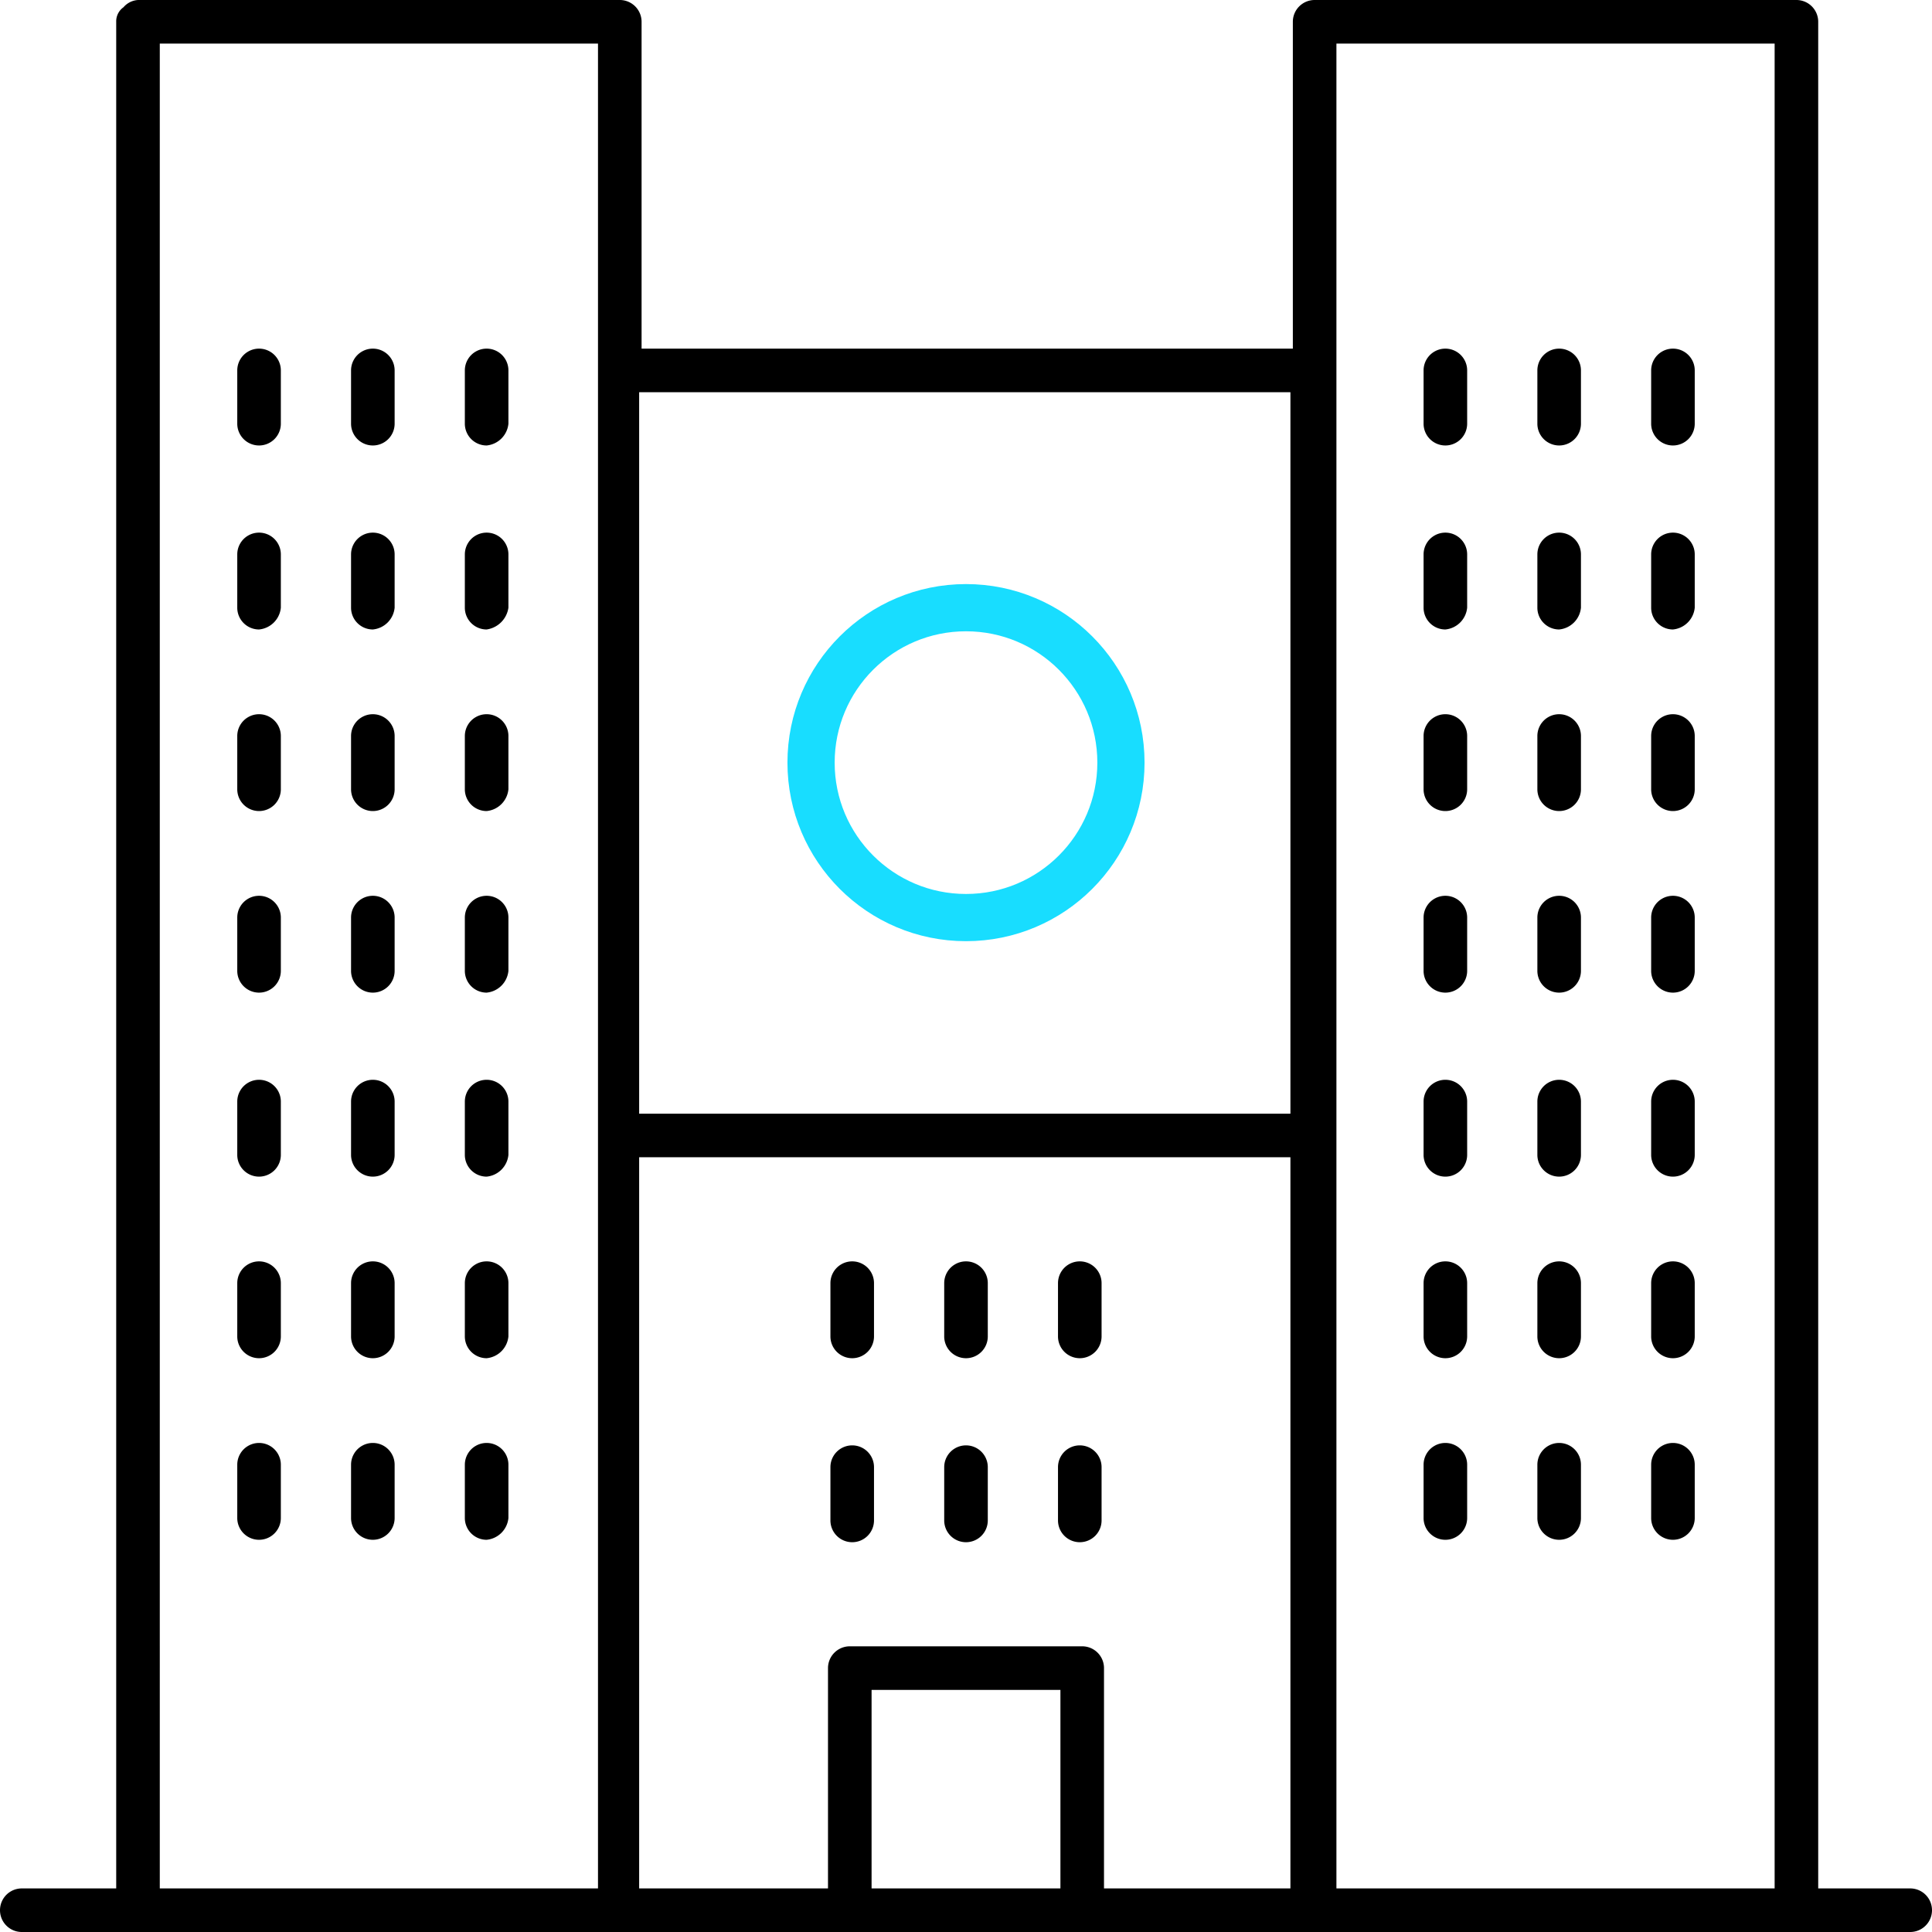 <svg id="Layer_1" data-name="Layer 1" xmlns="http://www.w3.org/2000/svg" viewBox="0 0 79.8 79.8"><defs><style>.cls-1{fill:none;stroke:#18ddff;stroke-miterlimit:10;stroke-width:1.95px;}</style></defs><g id="Corporate_system_integration"><path d="M1,79.9a.9.9,0,0,1,0-1.8H4.9V1A.71.71,0,0,1,5.2.4.86.86,0,0,1,5.8.1H25.7a.9.9,0,0,1,.9.9V14.5H53.5V1a.9.9,0,0,1,.9-.9H74.3a.9.9,0,0,1,.9.9V78.1H79a.9.9,0,0,1,0,1.8Zm54.3-1.8H73.4V1.9H55.3Zm-10.5-10a.9.9,0,0,1,.9.9v9.1h7.7V47.9H26.5V78.1h7.8V69a.9.9,0,0,1,.9-.9Zm-8.7,10h7.8V69.9H36.1Zm-29.4,0H24.8V1.9H6.7Zm19.8-32H53.4V16.3H26.5Z" transform="translate(-0.1 -0.1)"/><path d="M59.8,26.1a.9.9,0,0,1-.9-.9V23a.9.9,0,1,1,1.8,0v2.2A1,1,0,0,1,59.8,26.1Z" transform="translate(-0.1 -0.1)"/><path d="M64.5,26.1a.9.9,0,0,1-.9-.9V23a.9.9,0,1,1,1.8,0v2.2A1,1,0,0,1,64.5,26.1Z" transform="translate(-0.1 -0.1)"/><path d="M69.2,26.1a.9.9,0,0,1-.9-.9V23a.9.9,0,0,1,1.8,0v2.2A1,1,0,0,1,69.2,26.1Z" transform="translate(-0.1 -0.1)"/><path d="M59.8,33.6a.9.9,0,0,1-.9-.9V30.5a.9.9,0,1,1,1.8,0v2.2A.9.9,0,0,1,59.8,33.6Z" transform="translate(-0.1 -0.1)"/><path d="M64.5,33.6a.9.9,0,0,1-.9-.9V30.5a.9.9,0,1,1,1.8,0v2.2A.9.9,0,0,1,64.5,33.6Z" transform="translate(-0.1 -0.1)"/><path d="M69.2,33.6a.9.9,0,0,1-.9-.9V30.5a.9.9,0,0,1,1.8,0v2.2A.9.9,0,0,1,69.2,33.6Z" transform="translate(-0.1 -0.1)"/><path d="M59.8,41.1a.9.9,0,0,1-.9-.9V38a.9.9,0,1,1,1.8,0v2.2A.9.9,0,0,1,59.8,41.1Z" transform="translate(-0.1 -0.1)"/><path d="M64.5,41.1a.9.9,0,0,1-.9-.9V38a.9.9,0,1,1,1.8,0v2.2A.9.9,0,0,1,64.5,41.1Z" transform="translate(-0.1 -0.1)"/><path d="M69.2,41.1a.9.9,0,0,1-.9-.9V38a.9.9,0,0,1,1.8,0v2.2A.9.9,0,0,1,69.2,41.1Z" transform="translate(-0.1 -0.1)"/><path d="M59.8,18.5a.9.9,0,0,1-.9-.9V15.4a.9.9,0,0,1,1.8,0v2.2A.9.9,0,0,1,59.8,18.5Z" transform="translate(-0.1 -0.1)"/><path d="M64.5,18.5a.9.9,0,0,1-.9-.9V15.4a.9.9,0,0,1,1.8,0v2.2A.9.9,0,0,1,64.5,18.5Z" transform="translate(-0.1 -0.1)"/><path d="M69.2,18.5a.9.9,0,0,1-.9-.9V15.4a.9.9,0,0,1,1.8,0v2.2A.9.9,0,0,1,69.2,18.5Z" transform="translate(-0.1 -0.1)"/><path d="M59.8,48.7a.9.9,0,0,1-.9-.9V45.6a.9.9,0,1,1,1.8,0v2.2A.9.9,0,0,1,59.8,48.7Z" transform="translate(-0.1 -0.1)"/><path d="M64.5,48.7a.9.9,0,0,1-.9-.9V45.6a.9.9,0,1,1,1.8,0v2.2A.9.9,0,0,1,64.5,48.7Z" transform="translate(-0.1 -0.1)"/><path d="M69.2,48.7a.9.9,0,0,1-.9-.9V45.6a.9.9,0,0,1,1.8,0v2.2A.9.9,0,0,1,69.2,48.7Z" transform="translate(-0.1 -0.1)"/><path d="M59.8,56.2a.9.9,0,0,1-.9-.9V53.1a.9.9,0,1,1,1.8,0v2.2A.9.9,0,0,1,59.8,56.2Z" transform="translate(-0.1 -0.1)"/><path d="M64.5,56.2a.9.9,0,0,1-.9-.9V53.1a.9.9,0,1,1,1.8,0v2.2A.9.9,0,0,1,64.5,56.2Z" transform="translate(-0.1 -0.1)"/><path d="M69.2,56.2a.9.9,0,0,1-.9-.9V53.1a.9.9,0,0,1,1.8,0v2.2A.9.9,0,0,1,69.2,56.2Z" transform="translate(-0.1 -0.1)"/><path d="M59.8,63.7a.9.9,0,0,1-.9-.9V60.6a.9.9,0,1,1,1.8,0v2.2A.9.9,0,0,1,59.8,63.7Z" transform="translate(-0.1 -0.1)"/><path d="M64.5,63.7a.9.9,0,0,1-.9-.9V60.6a.9.9,0,1,1,1.8,0v2.2A.9.9,0,0,1,64.5,63.7Z" transform="translate(-0.1 -0.1)"/><path d="M69.2,63.7a.9.9,0,0,1-.9-.9V60.6a.9.9,0,1,1,1.8,0v2.2A.9.9,0,0,1,69.2,63.7Z" transform="translate(-0.1 -0.1)"/><path d="M35.3,56.2a.9.9,0,0,1-.9-.9V53.1a.9.9,0,1,1,1.8,0v2.2A.9.9,0,0,1,35.3,56.2Z" transform="translate(-0.1 -0.1)"/><path d="M40,56.2a.9.9,0,0,1-.9-.9V53.1a.9.9,0,0,1,1.8,0v2.2A.9.9,0,0,1,40,56.2Z" transform="translate(-0.1 -0.1)"/><path d="M44.7,56.2a.9.9,0,0,1-.9-.9V53.1a.9.9,0,1,1,1.8,0v2.2A.9.9,0,0,1,44.7,56.2Z" transform="translate(-0.1 -0.1)"/><path d="M35.3,63.8a.9.9,0,0,1-.9-.9V60.7a.9.9,0,0,1,1.8,0v2.2A.9.9,0,0,1,35.3,63.8Z" transform="translate(-0.1 -0.1)"/><path d="M40,63.8a.9.9,0,0,1-.9-.9V60.7a.9.9,0,0,1,1.8,0v2.2A.9.9,0,0,1,40,63.8Z" transform="translate(-0.1 -0.1)"/><path d="M44.7,63.8a.9.9,0,0,1-.9-.9V60.7a.9.9,0,0,1,1.8,0v2.2A.9.9,0,0,1,44.7,63.8Z" transform="translate(-0.1 -0.1)"/><path d="M20.2,26.1a.9.9,0,0,1-.9-.9V23a.9.9,0,1,1,1.8,0v2.2A1.06,1.06,0,0,1,20.2,26.1Z" transform="translate(-0.1 -0.1)"/><path d="M15.5,26.1a.9.9,0,0,1-.9-.9V23a.9.9,0,0,1,1.8,0v2.2A1,1,0,0,1,15.5,26.1Z" transform="translate(-0.1 -0.1)"/><path d="M10.8,26.1a.9.9,0,0,1-.9-.9V23a.9.9,0,1,1,1.8,0v2.2A1,1,0,0,1,10.8,26.1Z" transform="translate(-0.1 -0.1)"/><path d="M20.2,33.6a.9.9,0,0,1-.9-.9V30.5a.9.9,0,1,1,1.8,0v2.2A1,1,0,0,1,20.2,33.6Z" transform="translate(-0.1 -0.1)"/><path d="M15.5,33.6a.9.9,0,0,1-.9-.9V30.5a.9.9,0,0,1,1.8,0v2.2A.9.9,0,0,1,15.5,33.6Z" transform="translate(-0.1 -0.1)"/><path d="M10.8,33.6a.9.9,0,0,1-.9-.9V30.5a.9.9,0,0,1,1.8,0v2.2A.9.9,0,0,1,10.8,33.6Z" transform="translate(-0.1 -0.1)"/><path d="M20.2,41.1a.9.9,0,0,1-.9-.9V38a.9.9,0,1,1,1.8,0v2.2A1,1,0,0,1,20.2,41.1Z" transform="translate(-0.1 -0.1)"/><path d="M15.5,41.1a.9.9,0,0,1-.9-.9V38a.9.9,0,0,1,1.8,0v2.2A.9.9,0,0,1,15.5,41.1Z" transform="translate(-0.1 -0.1)"/><path d="M10.8,41.1a.9.9,0,0,1-.9-.9V38a.9.9,0,0,1,1.8,0v2.2A.9.9,0,0,1,10.8,41.1Z" transform="translate(-0.1 -0.1)"/><path d="M20.2,18.5a.9.9,0,0,1-.9-.9V15.4a.9.9,0,0,1,1.8,0v2.2A1,1,0,0,1,20.2,18.5Z" transform="translate(-0.1 -0.1)"/><path d="M15.5,18.5a.9.9,0,0,1-.9-.9V15.4a.9.9,0,0,1,1.8,0v2.2A.9.9,0,0,1,15.5,18.5Z" transform="translate(-0.1 -0.1)"/><path d="M10.8,18.5a.9.9,0,0,1-.9-.9V15.4a.9.9,0,0,1,1.8,0v2.2A.9.9,0,0,1,10.8,18.5Z" transform="translate(-0.1 -0.1)"/><path d="M20.2,48.7a.9.9,0,0,1-.9-.9V45.6a.9.9,0,0,1,1.8,0v2.2A1,1,0,0,1,20.2,48.7Z" transform="translate(-0.1 -0.1)"/><path d="M15.5,48.7a.9.9,0,0,1-.9-.9V45.6a.9.9,0,0,1,1.8,0v2.2A.9.9,0,0,1,15.5,48.7Z" transform="translate(-0.1 -0.1)"/><path d="M10.8,48.7a.9.9,0,0,1-.9-.9V45.6a.9.9,0,1,1,1.8,0v2.2A.9.9,0,0,1,10.8,48.7Z" transform="translate(-0.1 -0.1)"/><path d="M20.2,56.2a.9.9,0,0,1-.9-.9V53.1a.9.9,0,0,1,1.8,0v2.2A1,1,0,0,1,20.2,56.2Z" transform="translate(-0.1 -0.1)"/><path d="M15.5,56.2a.9.9,0,0,1-.9-.9V53.1a.9.9,0,1,1,1.8,0v2.2A.9.9,0,0,1,15.5,56.2Z" transform="translate(-0.1 -0.1)"/><path d="M10.8,56.2a.9.9,0,0,1-.9-.9V53.1a.9.9,0,1,1,1.8,0v2.2A.9.9,0,0,1,10.8,56.2Z" transform="translate(-0.1 -0.1)"/><path d="M20.2,63.7a.9.9,0,0,1-.9-.9V60.6a.9.9,0,0,1,1.8,0v2.2A1,1,0,0,1,20.2,63.7Z" transform="translate(-0.1 -0.1)"/><path d="M15.5,63.7a.9.9,0,0,1-.9-.9V60.6a.9.9,0,1,1,1.8,0v2.2A.9.9,0,0,1,15.5,63.7Z" transform="translate(-0.1 -0.1)"/><path d="M10.8,63.7a.9.9,0,0,1-.9-.9V60.6a.9.9,0,1,1,1.8,0v2.2A.9.9,0,0,1,10.8,63.7Z" transform="translate(-0.1 -0.1)"/><circle class="cls-1" cx="39.9" cy="31.5" r="6.4"/></g></svg>